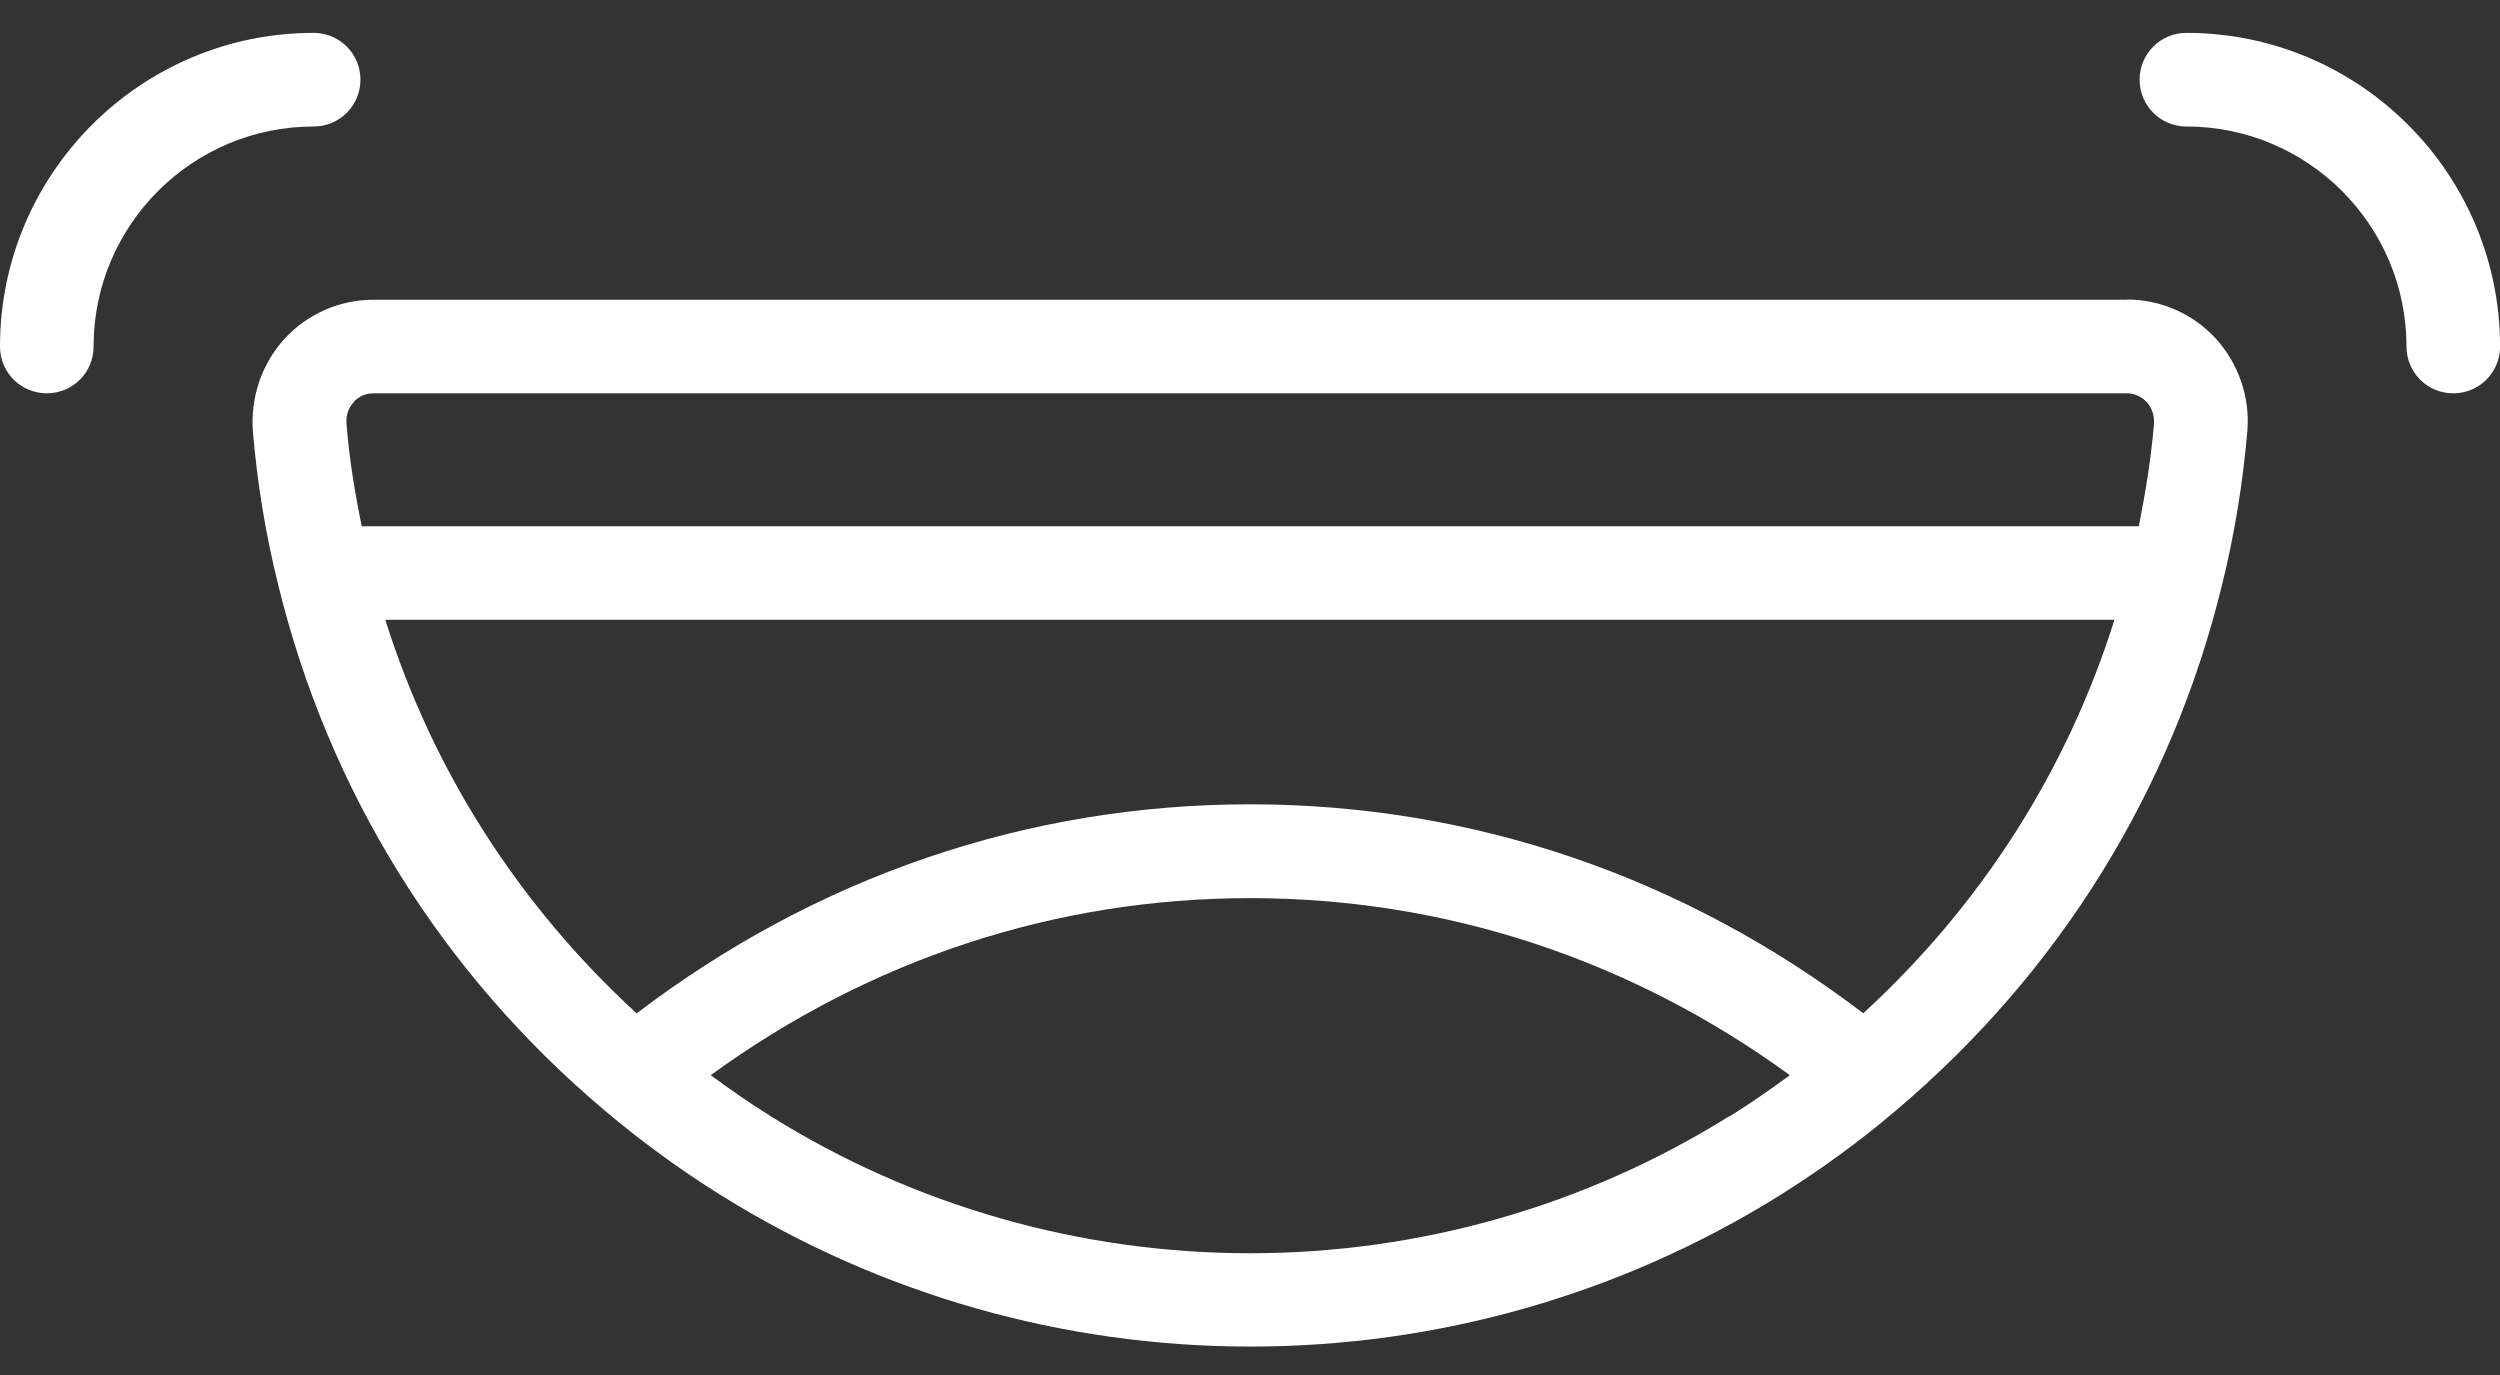 <svg width="40" height="22" viewBox="0 0 40 22" fill="none" xmlns="http://www.w3.org/2000/svg">
<rect x="0" y="0" width="40" height="22" fill="#333333" stroke="none"/>
<path d="M34.028 4.796H5.972C5.433 4.796 4.92 5.023 4.556 5.416C4.188 5.818 4.004 6.362 4.047 6.909C4.116 7.735 4.252 8.556 4.449 9.348C5.254 12.651 7.059 15.56 9.669 17.763C10.255 18.259 10.883 18.717 11.542 19.128C14.075 20.706 17.001 21.545 20.004 21.545C23.008 21.545 25.93 20.71 28.466 19.132C29.121 18.721 29.754 18.264 30.336 17.767C32.946 15.56 34.751 12.651 35.555 9.348C35.752 8.552 35.885 7.731 35.957 6.905C36.005 6.358 35.816 5.814 35.448 5.412C35.085 5.018 34.567 4.792 34.032 4.792L34.028 4.796ZM5.66 6.43C5.707 6.379 5.81 6.293 5.977 6.293H34.028C34.191 6.293 34.293 6.379 34.345 6.43C34.43 6.524 34.473 6.648 34.464 6.781C34.417 7.333 34.328 7.881 34.221 8.42H5.788C5.677 7.881 5.587 7.333 5.544 6.781C5.532 6.648 5.574 6.524 5.664 6.43H5.66ZM27.666 17.861C25.369 19.294 22.717 20.052 20 20.052C17.284 20.052 14.627 19.294 12.334 17.861C12.004 17.656 11.684 17.433 11.371 17.203C13.925 15.346 16.89 14.37 20.004 14.37C23.119 14.37 26.084 15.346 28.638 17.203C28.325 17.433 28.004 17.656 27.675 17.861H27.666ZM29.814 16.214C26.939 14.024 23.559 12.869 20 12.869C16.441 12.869 13.065 14.024 10.186 16.214C8.304 14.486 6.926 12.338 6.165 9.917H33.831C33.07 12.334 31.696 14.486 29.81 16.214H29.814Z" fill="white"/>
<path d="M5.767 1.275C5.767 0.86 5.433 0.526 5.018 0.526C2.25 0.526 0 2.777 0 5.545C0 5.96 0.334 6.293 0.749 6.293C1.164 6.293 1.497 5.96 1.497 5.545C1.497 3.602 3.076 2.024 5.018 2.024C5.433 2.024 5.767 1.69 5.767 1.275Z" fill="white"/>
<path d="M34.983 0.526C34.568 0.526 34.234 0.86 34.234 1.275C34.234 1.69 34.568 2.024 34.983 2.024C36.925 2.024 38.504 3.602 38.504 5.545C38.504 5.96 38.837 6.293 39.252 6.293C39.667 6.293 40.001 5.96 40.001 5.545C40.001 2.777 37.751 0.526 34.983 0.526Z" fill="white"/>
</svg>
